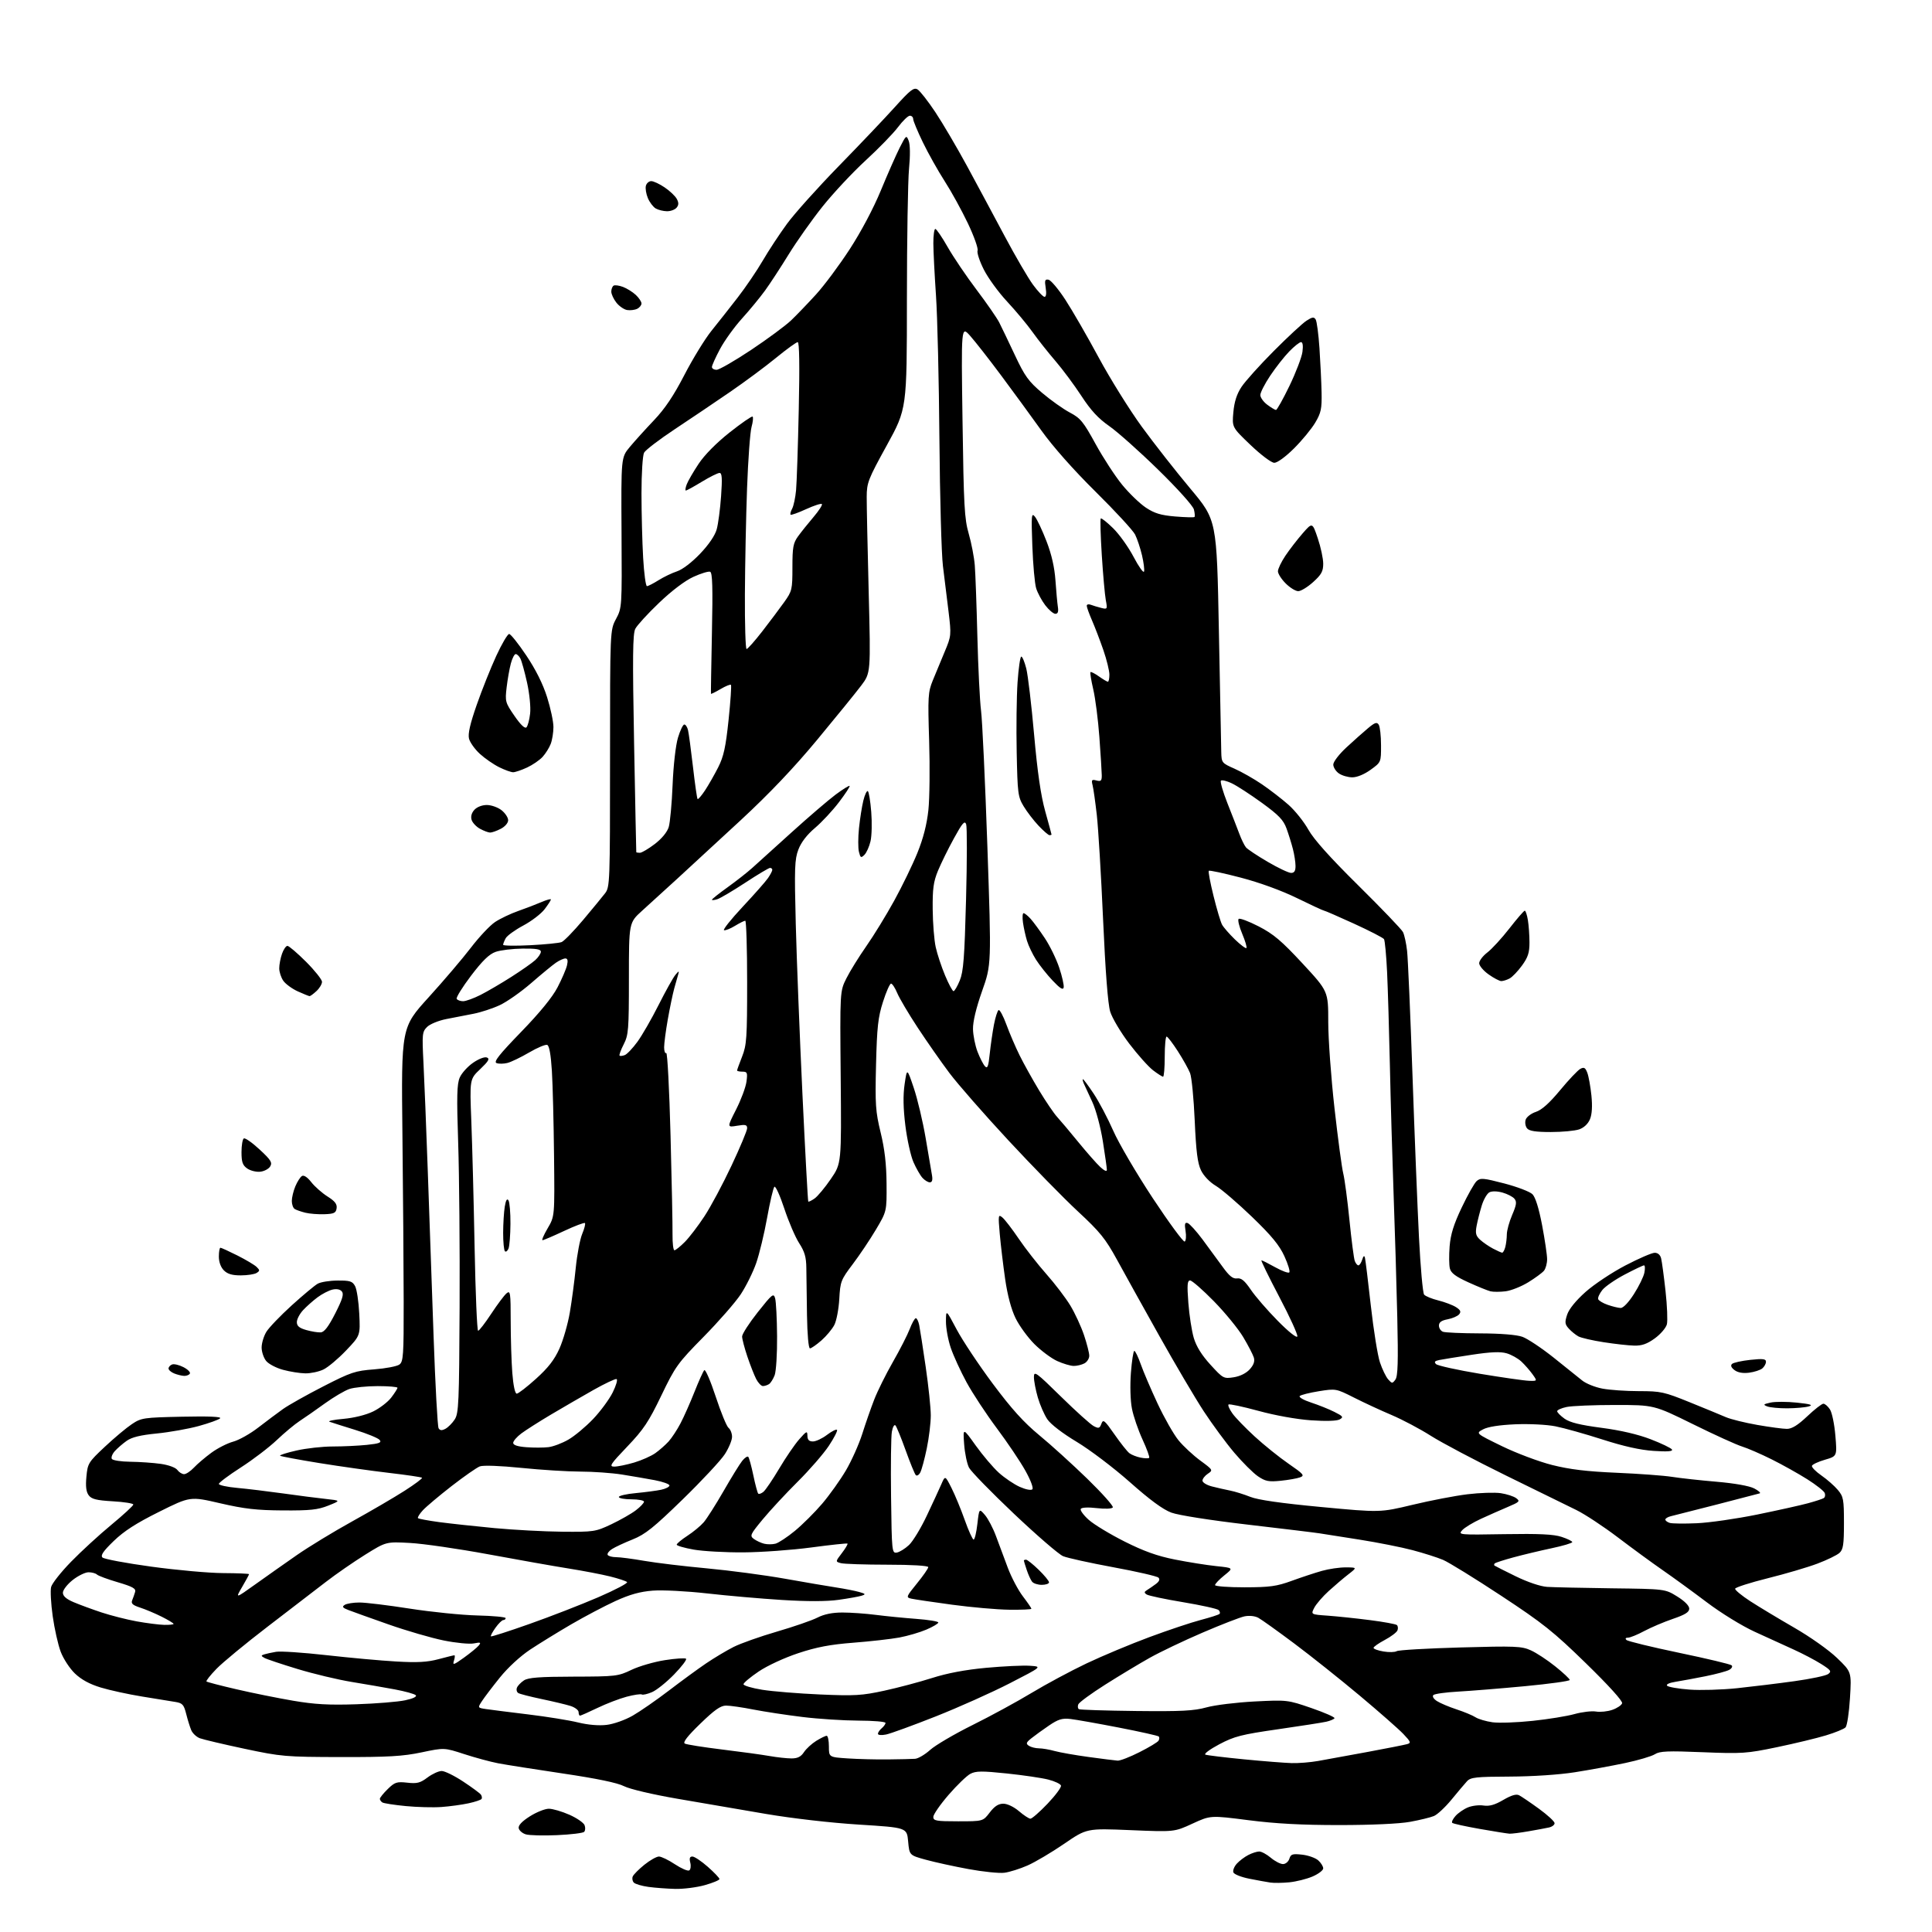 <?xml version="1.0" encoding="UTF-8" standalone="no"?>
<svg 
  version="1.1" 
  xmlns="http://www.w3.org/2000/svg" 
  xmlns:xlink="http://www.w3.org/1999/xlink" 
  xmlns:svg="http://www.w3.org/2000/svg"
  xmlns:rdf="http://www.w3.org/1999/02/22-rdf-syntax-ns#"
  xmlns:cc="http://creativecommons.org/ns#"
  xmlns:dc="http://purl.org/dc/elements/1.1/"
  viewBox="0 0 768 768"
  width="768"
  height="768"
>
<style>svg {background-color: white; }</style>"
<path stroke="none" fill="black" fill-rule="evenodd" d="M268.43,750.87C265.17,750.79 260.36,750.43 257.75,750.07C255.14,749.71 252.54,748.94 251.97,748.37C251.40,747.80 251.20,746.70 251.53,745.92C251.86,745.14 253.95,743.04 256.17,741.25C258.40,739.46 260.99,738.00 261.94,738.00C262.88,738.00 265.75,739.38 268.30,741.08C270.86,742.77 273.41,743.87 273.98,743.51C274.54,743.16 274.73,741.78 274.40,740.44C273.95,738.68 274.19,738.00 275.25,738.00C276.06,738.00 278.81,739.84 281.36,742.08C283.91,744.33 286.00,746.52 286.00,746.95C286.00,747.38 283.38,748.47 280.18,749.37C276.99,750.27 271.70,750.94 268.43,750.87zM512.50,748.25C509.75,748.51 506.38,748.56 505.00,748.35C503.62,748.15 499.87,747.46 496.66,746.83C493.45,746.20 490.58,745.07 490.29,744.31C490.00,743.55 490.60,742.00 491.63,740.86C492.65,739.72 494.71,738.17 496.20,737.40C497.68,736.63 499.65,736.00 500.56,736.00C501.47,736.00 503.55,737.12 505.18,738.50C506.82,739.88 508.99,741.00 510.01,741.00C511.03,741.00 512.17,740.05 512.54,738.88C513.12,737.03 513.78,736.83 517.65,737.26C520.09,737.54 522.96,738.56 524.04,739.54C525.12,740.51 526.00,741.94 526.00,742.71C526.00,743.48 524.09,744.93 521.75,745.94C519.41,746.94 515.25,747.98 512.50,748.25zM399.25,744.45C397.19,744.71 390.77,744.05 385.00,742.99C379.23,741.93 371.57,740.25 368.00,739.27C361.50,737.48 361.50,737.48 361.00,731.99C360.50,726.50 360.50,726.50 341.50,725.31C330.36,724.62 315.05,722.86 304.50,721.07C294.60,719.38 278.74,716.67 269.26,715.03C259.36,713.32 250.35,711.20 248.07,710.04C245.46,708.70 237.23,706.99 223.81,705.00C212.64,703.34 201.03,701.51 198.00,700.93C194.97,700.35 188.92,698.71 184.55,697.29C176.59,694.70 176.59,694.70 167.55,696.60C160.12,698.16 154.38,698.49 135.50,698.46C113.43,698.41 111.88,698.28 97.18,695.16C88.76,693.37 80.77,691.48 79.42,690.97C78.08,690.46 76.55,689.02 76.02,687.77C75.50,686.52 74.59,683.61 74.01,681.29C73.08,677.62 72.53,677.01 69.72,676.55C67.95,676.26 62.00,675.29 56.50,674.40C51.00,673.51 43.58,671.89 40.00,670.80C35.60,669.46 32.29,667.65 29.74,665.20C27.68,663.21 25.14,659.31 24.11,656.54C23.07,653.77 21.65,647.43 20.95,642.46C20.25,637.49 19.97,632.27 20.32,630.86C20.67,629.46 24.23,624.94 28.23,620.84C32.23,616.73 39.44,610.11 44.25,606.14C49.06,602.16 53.00,598.53 53.00,598.08C53.00,597.63 49.33,597.04 44.85,596.79C38.36,596.41 36.41,595.93 35.27,594.41C34.25,593.05 33.98,590.90 34.35,587.00C34.84,581.73 35.15,581.23 41.68,575.11C45.43,571.59 50.27,567.54 52.43,566.11C56.18,563.61 57.05,563.49 72.43,563.16C83.07,562.93 88.16,563.16 87.50,563.81C86.95,564.36 83.12,565.73 79.00,566.87C74.88,568.00 67.38,569.33 62.35,569.83C55.83,570.47 52.37,571.31 50.35,572.76C48.78,573.87 46.67,575.70 45.65,576.83C44.64,577.95 44.10,579.35 44.46,579.94C44.82,580.52 48.13,581.03 51.81,581.07C55.49,581.11 60.93,581.49 63.90,581.91C67.04,582.36 69.80,583.37 70.51,584.34C71.17,585.25 72.38,586.00 73.19,586.00C73.99,586.00 75.74,584.83 77.08,583.41C78.41,581.98 81.53,579.33 84.00,577.51C86.47,575.69 90.39,573.70 92.69,573.08C95.00,572.46 99.50,569.93 102.69,567.45C105.89,564.98 110.30,561.68 112.50,560.11C114.70,558.55 121.90,554.50 128.50,551.12C139.50,545.48 141.19,544.91 148.76,544.34C153.30,543.99 157.80,543.14 158.76,542.43C160.33,541.28 160.50,538.86 160.47,517.33C160.45,504.22 160.23,474.36 159.97,450.97C159.50,408.44 159.50,408.44 170.37,396.47C176.35,389.89 183.92,381.00 187.19,376.72C190.46,372.44 194.79,367.84 196.82,366.50C198.85,365.16 202.98,363.19 206.00,362.13C209.03,361.07 213.19,359.47 215.25,358.58C217.31,357.70 219.00,357.23 219.00,357.55C219.00,357.87 217.87,359.62 216.48,361.44C215.09,363.26 211.27,366.18 207.98,367.93C204.70,369.68 201.56,371.96 201.01,372.99C200.45,374.02 200.00,375.19 200.00,375.58C200.00,375.96 204.84,376.04 210.75,375.74C216.66,375.44 222.29,374.88 223.25,374.49C224.21,374.11 228.03,370.17 231.75,365.76C235.46,361.34 239.40,356.56 240.50,355.13C242.44,352.61 242.50,351.00 242.50,301.52C242.50,250.50 242.50,250.50 244.88,246.04C247.24,241.61 247.25,241.41 247.07,211.71C246.89,181.84 246.89,181.84 250.36,177.67C252.27,175.38 256.58,170.61 259.94,167.08C264.31,162.49 267.77,157.34 272.06,149.04C275.37,142.64 280.19,134.78 282.78,131.55C285.38,128.33 290.10,122.34 293.27,118.24C296.44,114.14 300.90,107.57 303.19,103.64C305.47,99.71 309.81,93.12 312.82,89.00C315.83,84.88 325.12,74.53 333.44,66.00C341.77,57.47 351.82,46.90 355.78,42.50C361.86,35.75 363.26,34.66 364.74,35.55C365.71,36.13 368.88,40.18 371.79,44.55C374.70,48.92 380.38,58.58 384.41,66.00C388.43,73.42 395.19,86.00 399.41,93.94C403.64,101.88 408.69,110.54 410.64,113.19C412.58,115.83 414.64,118.00 415.22,118.00C415.86,118.00 416.04,116.62 415.68,114.44C415.20,111.45 415.38,110.92 416.80,111.19C417.74,111.36 420.75,114.94 423.50,119.16C426.25,123.37 432.22,133.72 436.77,142.16C441.32,150.59 449.03,162.97 453.90,169.65C458.77,176.33 467.47,187.42 473.22,194.28C483.68,206.76 483.68,206.76 484.52,250.63C484.99,274.76 485.42,296.48 485.47,298.89C485.57,303.19 485.68,303.33 490.70,305.55C493.53,306.80 498.46,309.60 501.67,311.79C504.88,313.98 509.62,317.64 512.20,319.92C514.79,322.21 518.33,326.65 520.09,329.79C522.24,333.65 528.67,340.84 539.97,352.00C549.15,361.07 557.13,369.40 557.70,370.50C558.26,371.60 559.00,374.98 559.34,378.00C559.68,381.02 560.64,403.07 561.47,427.00C562.30,450.93 563.47,480.17 564.07,491.99C564.67,503.81 565.58,514.00 566.11,514.63C566.63,515.26 569.18,516.31 571.78,516.95C574.38,517.60 577.54,518.81 578.82,519.63C580.59,520.78 580.87,521.45 580.03,522.46C579.42,523.19 577.37,524.08 575.46,524.44C573.00,524.90 572.00,525.62 572.00,526.94C572.00,527.95 572.71,529.06 573.58,529.39C574.45,529.73 581.09,530.02 588.33,530.04C596.55,530.07 602.88,530.58 605.17,531.40C607.19,532.12 612.74,535.81 617.51,539.60C622.27,543.40 627.40,547.51 628.91,548.74C630.42,549.98 634.04,551.44 636.96,551.99C639.88,552.55 646.44,553.00 651.54,553.00C660.18,553.00 661.53,553.30 671.65,557.40C677.62,559.82 684.10,562.49 686.06,563.34C688.01,564.18 693.64,565.57 698.56,566.43C703.48,567.29 708.76,568.00 710.31,568.00C712.31,568.00 714.64,566.56 718.41,563.00C721.31,560.25 724.20,558.00 724.82,558.00C725.45,558.00 726.62,559.02 727.43,560.26C728.25,561.50 729.22,566.19 729.59,570.69C730.28,578.86 730.28,578.86 725.44,580.27C722.78,581.04 720.46,582.13 720.27,582.68C720.09,583.23 721.78,584.96 724.03,586.52C726.28,588.08 729.22,590.66 730.56,592.26C732.80,594.92 733.00,596.00 733.00,605.42C733.00,614.02 732.71,615.95 731.21,617.31C730.22,618.20 726.29,620.12 722.46,621.56C718.63,623.01 709.74,625.63 702.70,627.38C695.66,629.14 689.83,631.01 689.74,631.54C689.66,632.07 692.37,634.30 695.75,636.50C699.14,638.70 706.99,643.42 713.19,647.00C719.55,650.66 727.00,655.93 730.25,659.07C736.03,664.63 736.03,664.63 735.39,675.07C735.04,680.80 734.25,686.02 733.63,686.66C733.01,687.30 729.53,688.73 725.89,689.83C722.26,690.94 713.49,693.05 706.39,694.53C694.28,697.05 692.50,697.17 676.83,696.53C662.92,695.96 659.78,696.09 657.83,697.34C656.55,698.16 651.23,699.73 646.00,700.84C640.77,701.94 631.77,703.59 626.00,704.50C619.77,705.48 609.26,706.18 600.16,706.22C586.74,706.27 584.61,706.50 583.16,708.07C582.25,709.06 579.48,712.34 577.00,715.37C574.52,718.39 571.38,721.33 570.00,721.90C568.62,722.47 564.35,723.51 560.50,724.21C556.29,724.98 545.14,725.49 532.50,725.49C517.54,725.50 507.14,724.94 496.35,723.56C481.19,721.62 481.19,721.62 474.01,724.93C466.83,728.24 466.83,728.24 449.41,727.51C432.00,726.78 432.00,726.78 423.00,732.95C418.05,736.34 411.52,740.21 408.50,741.54C405.47,742.88 401.31,744.19 399.25,744.45zM221.42,729.50C215.96,729.74 210.38,729.60 209.01,729.18C207.63,728.76 206.36,727.65 206.19,726.73C205.97,725.62 207.50,724.00 210.63,722.02C213.25,720.36 216.64,719.00 218.17,719.00C219.69,719.00 223.36,720.07 226.32,721.38C229.27,722.68 232.00,724.56 232.38,725.54C232.76,726.53 232.68,727.72 232.20,728.20C231.73,728.67 226.87,729.26 221.42,729.50zM600.07,728.92C599.20,728.87 593.86,728.02 588.19,727.02C582.52,726.02 577.61,724.94 577.28,724.61C576.95,724.28 577.54,723.05 578.59,721.87C579.64,720.69 581.85,719.16 583.50,718.48C585.15,717.79 587.95,717.45 589.72,717.73C592.06,718.08 594.22,717.47 597.58,715.50C600.79,713.63 602.73,713.05 603.88,713.65C604.79,714.12 608.33,716.52 611.75,719.00C615.16,721.48 617.96,724.05 617.97,724.73C617.99,725.41 616.99,726.18 615.75,726.45C614.51,726.73 610.83,727.41 607.57,727.97C604.30,728.54 600.93,728.96 600.07,728.92zM380.88,724.00C390.76,724.00 390.76,724.00 393.43,720.50C395.34,718.00 396.89,717.00 398.84,717.00C400.42,717.00 403.03,718.24 405.04,719.96C406.94,721.59 408.99,722.94 409.60,722.96C410.20,722.98 413.28,720.30 416.43,716.99C419.58,713.68 421.98,710.44 421.76,709.79C421.54,709.13 419.27,708.06 416.71,707.41C414.14,706.75 406.72,705.66 400.21,704.98C390.31,703.95 387.94,703.97 385.74,705.12C384.30,705.88 380.39,709.65 377.06,713.50C373.73,717.35 371.01,721.29 371.00,722.25C371.00,723.80 372.14,724.00 380.88,724.00zM175.50,718.31C172.20,718.55 165.79,718.38 161.26,717.94C156.73,717.50 152.57,716.85 152.01,716.51C151.46,716.16 151.00,715.51 151.00,715.06C151.00,714.61 152.41,712.86 154.13,711.18C156.93,708.44 157.72,708.18 161.88,708.64C165.77,709.08 167.05,708.76 169.94,706.58C171.84,705.16 174.37,704.00 175.58,704.00C176.79,704.00 180.64,705.89 184.14,708.21C187.64,710.52 190.81,712.86 191.18,713.41C191.56,713.96 191.67,714.72 191.44,715.10C191.20,715.49 188.87,716.27 186.25,716.84C183.64,717.41 178.80,718.07 175.50,718.31zM513.44,700.86C516.16,700.94 520.88,700.56 523.94,700.02C527.00,699.49 535.80,697.88 543.50,696.45C551.20,695.02 558.33,693.61 559.35,693.32C560.99,692.86 560.82,692.40 557.85,689.28C556.01,687.34 548.20,680.48 540.50,674.03C532.80,667.58 521.09,658.26 514.48,653.31C507.87,648.37 501.44,643.77 500.18,643.09C498.82,642.37 496.58,642.14 494.69,642.53C492.94,642.90 485.43,645.81 478.00,649.01C470.57,652.20 461.12,656.71 457.00,659.03C452.88,661.34 444.93,666.13 439.34,669.67C433.75,673.21 428.93,676.74 428.63,677.52C428.33,678.30 428.44,679.15 428.87,679.42C429.30,679.69 439.52,680.01 451.58,680.15C469.61,680.35 474.58,680.10 479.60,678.71C482.95,677.78 491.57,676.73 498.74,676.36C511.68,675.71 511.86,675.73 521.36,679.00C526.62,680.82 530.73,682.63 530.48,683.03C530.23,683.43 528.79,684.05 527.26,684.40C525.74,684.75 517.08,686.10 508.00,687.41C493.44,689.51 490.70,690.21 484.67,693.39C480.92,695.38 478.44,697.23 479.17,697.50C479.90,697.77 486.80,698.61 494.50,699.36C502.20,700.11 510.72,700.78 513.44,700.86zM353.00,699.40C357.68,699.35 362.51,699.24 363.75,699.15C364.98,699.07 367.68,697.48 369.75,695.62C371.81,693.76 379.39,689.31 386.58,685.74C393.78,682.17 404.34,676.42 410.05,672.97C415.77,669.52 425.60,664.24 431.90,661.24C438.21,658.25 449.47,653.53 456.93,650.77C464.39,648.00 473.58,644.93 477.34,643.95C481.10,642.96 484.45,641.89 484.77,641.56C485.10,641.23 484.95,640.55 484.43,640.03C483.92,639.52 477.57,638.11 470.32,636.90C463.08,635.70 456.56,634.32 455.83,633.84C454.75,633.13 454.78,632.79 456.00,632.05C456.82,631.55 458.40,630.46 459.50,629.64C460.83,628.63 461.17,627.80 460.50,627.13C459.95,626.58 451.89,624.72 442.58,623.01C433.27,621.29 424.27,619.31 422.58,618.60C420.89,617.89 412.11,610.31 403.08,601.76C394.05,593.21 386.01,584.96 385.20,583.42C384.40,581.88 383.52,577.67 383.26,574.06C382.78,567.50 382.78,567.50 387.85,574.60C390.64,578.50 394.79,583.39 397.07,585.45C399.36,587.51 403.09,590.03 405.36,591.05C407.74,592.11 409.87,592.53 410.38,592.02C410.88,591.52 409.69,588.36 407.59,584.60C405.58,580.99 400.48,573.42 396.26,567.77C392.04,562.12 386.63,553.90 384.23,549.50C381.84,545.10 379.01,538.93 377.94,535.78C376.87,532.64 376.01,527.91 376.03,525.28C376.06,520.50 376.06,520.50 380.30,528.50C382.64,532.90 389.10,542.61 394.66,550.07C402.15,560.11 406.95,565.42 413.14,570.53C417.74,574.31 426.33,582.11 432.23,587.84C438.12,593.58 442.69,598.70 442.36,599.22C442.02,599.77 439.35,599.89 436.00,599.50C432.56,599.10 429.98,599.22 429.62,599.81C429.29,600.34 430.70,602.29 432.77,604.14C434.83,605.99 441.24,609.87 447.01,612.77C454.73,616.65 460.01,618.54 467.00,619.93C472.23,620.97 479.62,622.15 483.44,622.55C490.38,623.27 490.38,623.27 486.69,626.23C484.66,627.86 483.00,629.60 483.00,630.10C483.00,630.59 488.29,630.99 494.75,630.98C504.82,630.96 507.50,630.59 513.50,628.40C517.35,627.00 522.75,625.21 525.50,624.44C528.25,623.66 532.52,623.04 535.00,623.06C539.50,623.09 539.50,623.09 536.02,625.80C534.10,627.28 530.58,630.28 528.19,632.45C525.80,634.62 523.22,637.61 522.45,639.09C521.06,641.78 521.06,641.78 527.78,642.25C531.48,642.52 539.00,643.30 544.50,644.01C550.00,644.71 554.85,645.60 555.28,645.98C555.71,646.36 555.82,647.31 555.52,648.09C555.22,648.88 552.95,650.59 550.49,651.90C548.02,653.21 546.00,654.63 546.00,655.05C546.00,655.48 547.78,656.13 549.96,656.49C552.14,656.86 554.51,656.80 555.21,656.36C555.92,655.92 567.30,655.26 580.50,654.89C602.31,654.28 604.86,654.38 608.50,656.02C610.70,657.00 615.09,659.88 618.25,662.42C621.41,664.95 624.00,667.38 624.00,667.81C624.00,668.25 616.01,669.35 606.25,670.28C596.49,671.20 584.49,672.17 579.59,672.44C574.69,672.71 570.27,673.33 569.79,673.81C569.27,674.33 569.86,675.33 571.20,676.20C572.46,677.02 575.98,678.51 579.00,679.50C582.02,680.49 585.43,681.91 586.56,682.65C587.70,683.38 590.73,684.27 593.29,684.63C595.85,684.98 603.02,684.73 609.22,684.07C615.43,683.42 622.94,682.20 625.92,681.36C628.91,680.53 632.73,680.08 634.42,680.36C636.12,680.65 639.04,680.35 640.92,679.69C642.81,679.04 644.56,677.86 644.82,677.08C645.10,676.21 639.49,670.01 630.48,661.23C617.51,648.58 613.35,645.27 596.72,634.32C586.30,627.45 575.91,621.04 573.63,620.07C571.36,619.11 565.90,617.37 561.50,616.21C557.10,615.04 547.65,613.17 540.50,612.04C533.35,610.92 526.15,609.78 524.50,609.52C522.85,609.25 510.02,607.70 495.99,606.06C481.09,604.32 468.47,602.34 465.63,601.29C462.32,600.07 457.07,596.22 449.14,589.17C442.69,583.46 433.27,576.32 428.03,573.17C422.36,569.77 417.67,566.17 416.33,564.18C415.10,562.35 413.40,558.45 412.55,555.52C411.70,552.59 411.00,548.94 411.00,547.40C411.00,544.83 411.84,545.44 421.75,555.17C427.66,560.97 433.52,566.25 434.77,566.90C436.74,567.93 437.13,567.81 437.82,565.97C438.52,564.07 439.06,564.51 443.01,570.17C445.43,573.65 448.11,577.03 448.96,577.67C449.81,578.32 451.81,579.11 453.41,579.43C455.01,579.75 456.54,579.79 456.81,579.52C457.09,579.25 455.89,575.96 454.16,572.21C452.44,568.46 450.54,562.94 449.96,559.94C449.34,556.79 449.17,550.82 449.55,545.75C449.92,540.94 450.53,537.00 450.91,537.00C451.29,537.00 452.43,539.36 453.45,542.25C454.46,545.14 457.47,552.18 460.14,557.90C462.81,563.61 466.57,570.21 468.49,572.56C470.41,574.90 474.31,578.52 477.14,580.60C482.19,584.31 482.26,584.42 480.15,585.82C478.97,586.60 478.00,587.85 478.00,588.58C478.00,589.32 479.69,590.35 481.75,590.88C483.81,591.41 487.07,592.15 489.00,592.53C490.93,592.91 494.52,594.03 497.00,595.02C500.04,596.24 509.15,597.55 525.07,599.05C548.65,601.27 548.65,601.27 561.57,598.17C568.68,596.46 578.49,594.58 583.37,593.99C588.25,593.40 594.19,593.21 596.58,593.56C598.96,593.92 601.72,594.81 602.70,595.54C604.34,596.75 604.04,597.06 599.50,598.98C596.75,600.14 591.90,602.29 588.73,603.74C585.56,605.20 582.19,607.24 581.25,608.28C579.58,610.13 579.95,610.16 598.02,609.85C611.80,609.62 617.58,609.89 620.75,610.93C623.09,611.69 625.00,612.63 625.00,613.01C625.00,613.40 621.29,614.50 616.75,615.46C612.21,616.42 605.40,618.05 601.61,619.08C597.82,620.11 594.48,621.19 594.19,621.48C593.90,621.76 593.85,622.15 594.08,622.34C594.31,622.52 598.10,624.44 602.50,626.59C607.29,628.93 612.31,630.62 615.00,630.81C617.48,630.97 629.04,631.23 640.69,631.38C661.88,631.64 661.88,631.64 666.69,634.61C669.65,636.44 671.50,638.30 671.50,639.45C671.50,640.85 669.88,641.86 665.00,643.53C661.42,644.75 656.30,646.93 653.60,648.37C650.91,649.82 648.00,651.00 647.15,651.00C646.18,651.00 645.96,651.35 646.55,651.92C647.07,652.43 656.50,654.72 667.50,657.02C678.50,659.31 687.89,661.55 688.36,662.00C688.83,662.45 688.37,663.27 687.34,663.82C686.31,664.37 682.09,665.50 677.98,666.33C673.87,667.15 668.54,668.14 666.15,668.52C663.53,668.93 662.17,669.57 662.72,670.12C663.22,670.62 667.20,671.31 671.57,671.64C675.93,671.97 684.45,671.72 690.50,671.09C696.55,670.45 706.80,669.20 713.28,668.30C719.77,667.40 725.81,666.13 726.72,665.46C728.17,664.40 727.83,663.92 723.94,661.46C721.50,659.92 716.58,657.34 713.01,655.72C709.43,654.10 702.45,650.92 697.50,648.64C692.42,646.31 684.14,641.21 678.49,636.94C672.98,632.78 665.11,627.05 660.99,624.20C656.87,621.35 648.83,615.47 643.13,611.14C637.43,606.81 630.00,601.92 626.63,600.26C623.26,598.61 610.60,592.40 598.50,586.47C586.40,580.53 573.02,573.46 568.77,570.75C564.51,568.04 557.54,564.35 553.27,562.53C548.99,560.72 542.25,557.60 538.28,555.59C531.11,551.97 531.02,551.96 524.28,553.03C520.55,553.63 517.12,554.49 516.66,554.95C516.20,555.40 518.22,556.57 521.16,557.53C524.10,558.49 528.27,560.16 530.43,561.25C533.90,562.99 534.14,563.34 532.54,564.24C531.42,564.87 527.05,565.00 521.11,564.59C515.43,564.19 506.88,562.66 500.21,560.83C494.00,559.14 488.66,558.00 488.35,558.32C488.04,558.63 488.74,560.23 489.91,561.87C491.07,563.51 495.06,567.63 498.76,571.03C502.47,574.43 508.52,579.30 512.22,581.85C518.24,586.00 518.71,586.56 516.79,587.27C515.61,587.71 512.13,588.32 509.07,588.63C504.31,589.11 503.00,588.85 500.03,586.83C498.13,585.53 493.91,581.32 490.65,577.48C487.40,573.64 481.94,566.23 478.51,561.00C475.09,555.77 467.13,542.27 460.82,531.00C454.51,519.73 446.95,506.12 444.03,500.77C439.44,492.39 437.28,489.71 428.48,481.55C422.85,476.33 410.41,463.61 400.82,453.28C391.23,442.95 380.68,430.90 377.38,426.50C374.08,422.10 368.42,414.00 364.80,408.50C361.18,403.00 357.52,396.81 356.66,394.75C355.80,392.69 354.70,391.00 354.21,391.00C353.71,391.00 352.27,394.26 351.00,398.25C349.04,404.37 348.61,408.25 348.24,423.20C347.85,439.08 348.04,441.84 350.07,450.20C351.67,456.78 352.36,462.72 352.42,470.52C352.50,481.53 352.50,481.53 348.19,488.79C345.82,492.79 341.66,498.98 338.95,502.56C334.28,508.74 334.01,509.43 333.63,516.37C333.40,520.39 332.52,525.03 331.66,526.69C330.80,528.35 328.49,531.12 326.52,532.85C324.54,534.58 322.50,536.00 321.97,536.00C321.40,536.00 320.91,530.45 320.79,522.75C320.68,515.46 320.56,507.02 320.53,504.00C320.49,499.73 319.85,497.53 317.68,494.18C316.15,491.81 313.48,485.61 311.77,480.41C310.05,475.21 308.28,471.32 307.83,471.77C307.38,472.22 306.08,477.74 304.95,484.04C303.82,490.35 301.86,498.47 300.60,502.10C299.34,505.73 296.56,511.33 294.44,514.53C292.31,517.74 285.66,525.34 279.67,531.43C269.39,541.86 268.43,543.20 262.87,554.78C257.86,565.20 255.82,568.26 249.35,575.03C242.61,582.08 242.02,583.00 244.19,583.00C245.53,583.00 249.08,582.27 252.07,581.39C255.06,580.50 258.85,578.82 260.50,577.65C262.15,576.48 264.52,574.39 265.78,573.01C267.03,571.63 269.16,568.39 270.51,565.81C271.87,563.23 274.36,557.60 276.06,553.31C277.76,549.01 279.52,545.12 279.96,544.66C280.41,544.20 282.45,548.93 284.50,555.16C286.55,561.40 288.85,567.00 289.61,567.61C290.38,568.22 291.00,569.82 291.00,571.16C291.00,572.51 289.71,575.61 288.14,578.05C286.56,580.50 279.03,588.58 271.39,596.02C259.82,607.27 256.50,609.94 251.50,611.94C248.20,613.26 244.49,614.99 243.26,615.78C242.03,616.57 241.26,617.62 241.57,618.11C241.87,618.60 243.38,619.00 244.93,619.00C246.47,619.00 251.52,619.66 256.15,620.47C260.77,621.27 271.97,622.62 281.03,623.45C290.09,624.29 304.02,626.14 312.00,627.56C319.98,628.98 329.20,630.56 332.50,631.06C335.80,631.57 339.85,632.36 341.50,632.83C344.12,633.57 344.25,633.76 342.50,634.32C341.40,634.67 337.28,635.41 333.34,635.96C328.62,636.62 320.96,636.64 310.84,636.01C302.40,635.48 288.98,634.31 281.00,633.40C272.98,632.50 263.37,632.00 259.50,632.30C254.39,632.70 250.37,633.82 244.60,636.46C240.26,638.45 232.39,642.60 227.10,645.68C221.82,648.76 214.49,653.27 210.81,655.70C206.84,658.33 201.93,662.85 198.73,666.82C195.77,670.49 192.56,674.71 191.60,676.19C189.85,678.88 189.85,678.88 193.17,679.38C195.00,679.65 202.57,680.61 210.00,681.51C217.43,682.41 226.35,683.85 229.82,684.71C233.75,685.67 238.03,686.04 241.13,685.67C243.94,685.34 248.46,683.74 251.49,682.01C254.44,680.32 260.92,675.83 265.88,672.04C270.85,668.24 277.51,663.37 280.70,661.21C283.89,659.05 288.80,656.11 291.61,654.69C294.42,653.27 302.17,650.53 308.83,648.59C315.49,646.65 322.74,644.15 324.93,643.03C327.62,641.66 330.86,641.00 334.89,641.00C338.17,641.00 344.15,641.42 348.18,641.94C352.20,642.46 359.44,643.17 364.25,643.53C369.06,643.89 373.00,644.53 373.00,644.97C373.00,645.40 370.86,646.67 368.25,647.79C365.64,648.91 360.80,650.32 357.50,650.94C354.20,651.55 345.99,652.48 339.25,653.00C329.98,653.72 324.63,654.74 317.30,657.17C311.79,659.00 305.02,662.13 301.60,664.44C298.30,666.67 295.57,668.95 295.55,669.50C295.52,670.05 298.88,671.04 303.00,671.71C307.12,672.37 317.48,673.21 326.00,673.58C339.76,674.18 342.62,674.01 351.50,672.08C357.00,670.89 365.57,668.61 370.55,667.02C376.58,665.10 383.76,663.75 392.05,662.98C398.90,662.35 406.70,661.98 409.40,662.17C414.30,662.50 414.30,662.50 401.40,669.13C394.30,672.78 381.07,678.70 372.00,682.29C362.93,685.88 354.04,689.12 352.25,689.49C350.38,689.87 349.00,689.75 349.00,689.20C349.00,688.68 349.68,687.68 350.50,687.00C351.32,686.32 352.00,685.36 352.00,684.88C352.00,684.39 347.16,683.99 341.25,683.97C335.34,683.95 325.32,683.31 319.00,682.53C312.68,681.76 303.90,680.43 299.50,679.57C295.10,678.70 290.21,678.00 288.64,678.00C286.45,678.00 284.06,679.68 278.37,685.20C273.29,690.12 271.35,692.61 272.22,693.10C272.93,693.49 279.57,694.54 287.00,695.45C294.43,696.35 302.94,697.52 305.92,698.05C308.90,698.57 312.82,699.00 314.64,699.00C317.06,699.00 318.39,698.33 319.58,696.52C320.48,695.15 322.68,693.13 324.47,692.02C326.27,690.91 328.13,690.00 328.62,690.00C329.10,690.00 329.50,691.91 329.50,694.25C329.50,698.50 329.50,698.50 337.00,699.00C341.12,699.27 348.32,699.46 353.00,699.40zM444.27,699.88C445.25,699.95 449.16,698.44 452.95,696.52C456.75,694.61 460.15,692.56 460.53,691.96C460.90,691.36 460.94,690.60 460.62,690.28C460.30,689.96 453.16,688.37 444.77,686.74C436.37,685.11 427.70,683.57 425.50,683.32C422.24,682.95 420.67,683.43 417.00,685.92C414.52,687.60 411.38,689.88 410.00,690.98C407.88,692.68 407.73,693.14 409.00,693.98C409.82,694.52 411.62,694.98 413.00,694.99C414.38,695.00 417.19,695.48 419.26,696.06C421.33,696.63 427.40,697.70 432.76,698.43C438.12,699.16 443.30,699.82 444.27,699.88zM230.56,682.00C230.25,682.00 230.00,681.36 230.00,680.58C230.00,679.80 228.54,678.70 226.75,678.13C224.96,677.57 219.81,676.34 215.30,675.40C210.79,674.45 206.61,673.38 206.02,673.01C205.42,672.64 205.18,671.69 205.49,670.90C205.79,670.11 207.04,668.80 208.27,667.99C210.00,666.86 214.39,666.52 228.00,666.49C244.82,666.45 245.71,666.34 251.00,663.80C254.03,662.35 260.00,660.61 264.28,659.94C268.55,659.27 272.35,659.02 272.72,659.38C273.08,659.75 270.93,662.56 267.94,665.64C264.95,668.71 261.02,671.86 259.21,672.64C257.39,673.42 255.56,673.84 255.13,673.58C254.69,673.31 251.98,673.71 249.11,674.47C246.23,675.23 241.00,677.24 237.50,678.93C233.99,680.62 230.87,682.00 230.56,682.00zM141.71,677.47C149.52,677.21 158.23,676.50 161.05,675.89C164.21,675.22 165.83,674.43 165.27,673.87C164.76,673.36 161.00,672.32 156.92,671.56C152.84,670.80 145.09,669.46 139.71,668.58C134.32,667.70 124.70,665.40 118.33,663.47C111.96,661.54 106.02,659.55 105.12,659.05C103.72,658.26 103.71,658.07 105.00,657.65C105.83,657.39 107.95,656.92 109.73,656.62C111.50,656.31 120.50,656.91 129.73,657.95C138.95,658.99 151.45,660.13 157.50,660.47C165.90,660.96 169.87,660.74 174.30,659.55C177.49,658.70 180.33,658.00 180.62,658.00C180.90,658.00 180.83,658.96 180.45,660.14C179.85,662.04 180.31,661.90 184.43,658.94C186.99,657.10 189.63,654.94 190.30,654.13C191.32,652.88 191.04,652.75 188.37,653.28C186.64,653.62 181.24,653.10 176.37,652.11C171.49,651.12 161.65,648.26 154.50,645.75C147.35,643.24 140.17,640.67 138.53,640.03C136.17,639.12 135.87,638.70 137.03,637.96C137.84,637.45 140.47,637.02 142.87,637.02C145.27,637.01 154.27,638.10 162.87,639.45C171.47,640.79 183.56,642.02 189.75,642.17C195.94,642.32 201.00,642.79 201.00,643.22C201.00,643.65 200.58,644.00 200.07,644.00C199.56,644.00 198.16,645.38 196.96,647.06C195.76,648.74 194.94,650.28 195.14,650.48C195.34,650.68 202.26,648.46 210.50,645.54C218.75,642.63 231.02,637.86 237.77,634.95C244.52,632.03 249.70,629.31 249.27,628.90C248.85,628.49 245.80,627.48 242.50,626.66C239.20,625.84 231.78,624.42 226.00,623.50C220.22,622.58 205.82,620.03 194.00,617.84C182.18,615.66 168.22,613.63 163.00,613.35C153.50,612.83 153.50,612.83 145.18,618.01C140.60,620.86 133.55,625.74 129.52,628.85C125.48,631.96 115.05,639.97 106.34,646.65C97.63,653.33 88.50,660.86 86.06,663.38C83.62,665.90 81.83,668.16 82.08,668.41C82.33,668.66 87.70,670.06 94.02,671.52C100.33,672.99 110.45,675.03 116.50,676.06C125.05,677.52 130.66,677.84 141.71,677.47zM65.25,645.91C67.31,645.96 69.00,645.78 69.00,645.52C69.00,645.25 66.86,643.96 64.25,642.65C61.64,641.34 57.78,639.72 55.68,639.04C52.74,638.08 52.02,637.42 52.54,636.15C52.92,635.24 53.44,633.74 53.71,632.82C54.10,631.48 52.73,630.71 46.85,628.98C42.81,627.79 39.07,626.41 38.55,625.91C38.03,625.41 36.52,625.00 35.19,625.00C33.87,625.00 31.04,626.39 28.89,628.08C26.75,629.78 25.00,632.05 25.00,633.12C25.00,634.46 26.32,635.63 29.25,636.88C31.59,637.88 36.58,639.71 40.33,640.96C44.09,642.20 50.39,643.80 54.33,644.52C58.28,645.23 63.19,645.86 65.25,645.91zM401.25,639.89C396.44,639.84 386.20,638.94 378.50,637.90C370.80,636.86 363.49,635.77 362.25,635.49C360.10,634.99 360.19,634.74 364.50,629.44C366.98,626.41 369.00,623.49 369.00,622.96C369.00,622.39 362.47,621.99 352.75,621.99C343.81,621.98 335.50,621.71 334.28,621.38C332.06,620.78 332.06,620.78 334.67,617.36C336.11,615.48 337.10,613.79 336.89,613.60C336.68,613.42 330.20,614.11 322.50,615.14C314.80,616.17 302.65,617.05 295.50,617.09C288.35,617.14 279.46,616.64 275.75,615.99C272.04,615.33 269.00,614.45 269.00,614.03C269.00,613.61 270.91,612.02 273.25,610.50C275.59,608.98 278.51,606.56 279.75,605.12C280.99,603.68 284.55,598.08 287.65,592.69C290.75,587.29 294.08,581.89 295.06,580.69C296.03,579.48 297.10,578.77 297.44,579.11C297.77,579.44 298.68,582.75 299.46,586.46C300.23,590.16 301.11,593.44 301.41,593.74C301.71,594.04 302.64,593.71 303.49,593.01C304.33,592.31 307.15,588.15 309.76,583.76C312.37,579.36 315.94,574.14 317.71,572.14C320.64,568.81 320.92,568.69 320.96,570.75C320.99,572.37 321.60,573.00 323.16,573.00C324.34,573.00 326.85,571.83 328.72,570.40C330.60,568.97 332.40,568.06 332.72,568.38C333.04,568.71 331.58,571.56 329.48,574.73C327.38,577.89 321.81,584.31 317.10,588.99C312.39,593.67 306.14,600.41 303.20,603.96C298.21,610.00 297.98,610.51 299.68,611.76C300.68,612.49 302.51,613.34 303.75,613.65C304.99,613.96 307.01,613.96 308.25,613.64C309.49,613.32 312.98,611.02 316.00,608.53C319.02,606.03 323.90,601.18 326.82,597.75C329.75,594.31 334.00,588.35 336.27,584.50C338.53,580.65 341.45,574.12 342.76,570.00C344.06,565.88 346.20,559.73 347.52,556.34C348.83,552.96 352.17,546.23 354.94,541.40C357.71,536.57 360.72,530.68 361.63,528.31C362.53,525.94 363.62,524.00 364.06,524.00C364.49,524.00 365.09,525.24 365.40,526.75C365.71,528.26 366.87,535.73 367.98,543.35C369.09,550.97 370.00,559.65 370.00,562.64C370.00,565.64 369.29,571.54 368.41,575.77C367.54,580.00 366.37,584.31 365.82,585.34C365.27,586.37 364.46,586.83 364.03,586.36C363.59,585.89 361.78,581.45 360.00,576.50C358.22,571.55 356.40,567.10 355.95,566.62C355.50,566.14 354.86,567.26 354.53,569.12C354.19,570.98 354.05,582.62 354.21,595.00C354.49,616.87 354.56,617.49 356.50,617.17C357.60,616.98 359.78,615.63 361.34,614.17C362.90,612.70 366.09,607.45 368.42,602.50C370.76,597.55 373.36,591.93 374.20,590.00C375.71,586.50 375.71,586.50 378.24,591.50C379.63,594.25 382.00,599.99 383.51,604.25C385.02,608.51 386.61,612.00 387.03,612.00C387.46,612.00 388.13,609.21 388.52,605.79C389.24,599.58 389.24,599.58 391.53,602.24C392.79,603.71 394.78,607.51 395.95,610.70C397.13,613.89 399.25,619.57 400.66,623.33C402.08,627.08 404.76,632.15 406.62,634.58C408.48,637.02 410.00,639.24 410.00,639.51C410.00,639.78 406.06,639.95 401.25,639.89zM101.51,629.79C105.90,626.65 113.33,621.42 118.00,618.17C122.67,614.92 132.57,608.89 140.00,604.78C147.43,600.67 156.81,595.19 160.86,592.59C164.90,590.00 168.01,587.68 167.76,587.43C167.51,587.18 161.63,586.31 154.68,585.50C147.73,584.69 135.24,582.93 126.93,581.59C118.62,580.24 111.60,578.93 111.34,578.67C111.07,578.41 114.02,577.47 117.88,576.60C121.74,575.72 128.23,575.00 132.30,575.00C136.37,575.00 142.47,574.71 145.86,574.36C150.81,573.84 151.79,573.46 150.91,572.39C150.30,571.66 145.91,569.86 141.15,568.39C136.39,566.92 131.82,565.47 131.00,565.17C130.18,564.87 132.66,564.35 136.52,564.02C140.69,563.65 145.46,562.47 148.29,561.10C150.91,559.83 154.17,557.34 155.53,555.55C156.89,553.77 158.00,552.02 158.00,551.66C158.00,551.30 154.47,551.00 150.15,551.00C145.83,551.00 140.77,551.52 138.90,552.14C137.03,552.77 132.64,555.36 129.13,557.89C125.63,560.43 121.13,563.56 119.13,564.86C117.14,566.16 113.03,569.59 110.00,572.47C106.97,575.35 100.56,580.24 95.75,583.33C90.94,586.43 87.00,589.37 87.00,589.88C87.00,590.38 90.26,591.10 94.25,591.46C98.24,591.82 106.45,592.82 112.50,593.66C118.55,594.51 126.20,595.50 129.50,595.85C135.50,596.50 135.50,596.50 130.50,598.50C126.35,600.16 123.29,600.49 112.50,600.42C102.04,600.36 97.16,599.80 87.55,597.58C75.61,594.81 75.61,594.81 63.19,601.00C54.14,605.50 49.26,608.65 45.19,612.59C41.04,616.60 39.89,618.29 40.73,619.13C41.35,619.75 50.10,621.39 60.18,622.77C70.25,624.15 83.11,625.31 88.75,625.33C94.39,625.36 99.00,625.55 99.00,625.76C99.00,625.97 97.77,628.25 96.26,630.82C93.52,635.50 93.52,635.50 101.51,629.79zM414.12,630.00C412.54,630.00 410.81,629.44 410.27,628.75C409.73,628.06 408.77,625.97 408.15,624.10C407.52,622.23 407.00,620.54 407.00,620.35C407.00,620.16 407.40,620.00 407.88,620.00C408.36,620.00 410.61,621.80 412.88,624.00C415.15,626.20 417.00,628.45 417.00,629.00C417.00,629.55 415.71,630.00 414.12,630.00zM223.50,608.88C236.06,608.99 236.72,608.89 243.00,605.93C246.57,604.23 250.96,601.74 252.75,600.37C254.54,599.01 256.00,597.47 256.00,596.95C256.00,596.43 253.75,596.00 251.00,596.00C248.25,596.00 246.00,595.59 246.00,595.08C246.00,594.57 249.04,593.87 252.75,593.53C256.46,593.18 260.99,592.58 262.81,592.20C264.63,591.81 266.12,591.05 266.12,590.50C266.12,589.95 263.50,589.01 260.31,588.40C257.11,587.80 251.23,586.79 247.23,586.15C243.23,585.52 235.81,584.99 230.73,584.98C225.65,584.97 215.08,584.31 207.24,583.51C198.78,582.65 192.07,582.41 190.74,582.91C189.51,583.38 184.45,586.91 179.50,590.75C174.55,594.60 169.41,598.93 168.08,600.37C166.75,601.81 165.89,603.22 166.16,603.49C166.44,603.77 170.23,604.47 174.58,605.06C178.94,605.64 188.80,606.71 196.50,607.44C204.20,608.16 216.35,608.81 223.50,608.88zM674.50,605.51C679.45,605.30 690.25,603.74 698.50,602.06C706.75,600.37 715.87,598.35 718.76,597.55C721.65,596.76 724.44,595.85 724.96,595.52C725.49,595.20 725.66,594.29 725.36,593.50C725.06,592.71 721.93,590.24 718.42,588.03C714.91,585.81 708.54,582.25 704.27,580.12C700.00,577.99 694.70,575.69 692.50,575.01C690.30,574.34 681.52,570.35 673.00,566.14C657.50,558.50 657.50,558.50 642.00,558.50C633.48,558.50 624.81,558.86 622.75,559.30C620.69,559.73 619.00,560.49 619.00,560.98C619.00,561.46 620.32,562.80 621.93,563.95C624.05,565.46 628.11,566.46 636.62,567.58C644.20,568.57 651.15,570.19 656.17,572.13C660.46,573.78 664.26,575.61 664.63,576.20C665.08,576.95 662.87,577.12 657.39,576.76C652.04,576.41 645.48,574.95 637.00,572.22C630.12,570.01 621.71,567.65 618.31,566.98C614.82,566.29 607.83,565.95 602.31,566.18C595.99,566.46 591.45,567.17 589.55,568.19C586.59,569.77 586.59,569.77 597.05,574.87C602.80,577.67 611.77,581.04 617.00,582.36C623.99,584.12 630.76,584.94 642.66,585.45C651.54,585.83 661.44,586.56 664.66,587.07C667.87,587.58 675.82,588.46 682.32,589.01C689.54,589.63 695.38,590.67 697.32,591.67C699.07,592.58 700.05,593.47 699.50,593.64C698.95,593.81 691.30,595.80 682.50,598.06C673.70,600.32 665.49,602.41 664.25,602.70C663.01,602.99 662.00,603.60 662.00,604.04C662.00,604.49 662.79,605.09 663.75,605.38C664.71,605.67 669.55,605.73 674.50,605.51zM218.00,575.27C219.93,575.04 223.52,573.68 225.99,572.24C228.46,570.81 232.85,567.14 235.76,564.09C238.67,561.04 242.17,556.29 243.55,553.53C244.92,550.77 245.62,548.37 245.09,548.20C244.57,548.02 240.40,550.00 235.82,552.58C231.24,555.17 223.68,559.56 219.00,562.33C214.32,565.11 209.04,568.48 207.25,569.81C205.46,571.15 204.00,572.84 204.00,573.57C204.00,574.45 205.75,575.03 209.25,575.29C212.14,575.51 216.07,575.50 218.00,575.27zM177.06,567.97C178.13,567.40 179.79,565.73 180.75,564.26C182.34,561.84 182.52,557.69 182.70,519.54C182.81,496.42 182.56,467.15 182.14,454.50C181.51,435.78 181.63,430.91 182.76,428.33C183.52,426.59 185.90,423.95 188.05,422.47C190.28,420.92 192.62,420.02 193.53,420.37C194.78,420.85 194.22,421.82 190.91,424.98C186.70,428.97 186.70,428.97 187.36,445.74C187.72,454.96 188.31,477.46 188.66,495.75C189.01,514.04 189.64,529.00 190.06,529.00C190.48,529.00 192.83,525.95 195.28,522.23C197.73,518.51 200.47,514.85 201.37,514.11C202.86,512.87 203.00,513.80 203.01,525.13C203.01,531.93 203.30,541.21 203.65,545.75C204.04,550.77 204.73,554.00 205.41,554.00C206.03,554.00 209.48,551.33 213.09,548.07C217.91,543.72 220.38,540.54 222.38,536.10C223.87,532.77 225.73,526.32 226.51,521.77C227.29,517.22 228.36,509.18 228.88,503.91C229.41,498.64 230.56,492.61 231.43,490.51C232.31,488.41 232.80,486.46 232.52,486.19C232.24,485.91 228.50,487.33 224.21,489.34C219.92,491.35 216.07,493.00 215.66,493.00C215.25,493.00 216.17,490.86 217.71,488.25C220.50,483.50 220.50,483.50 220.24,459.50C220.10,446.30 219.72,431.08 219.38,425.68C218.98,419.25 218.34,415.69 217.53,415.37C216.85,415.11 213.61,416.46 210.34,418.38C207.07,420.29 203.19,422.17 201.70,422.54C200.22,422.91 198.27,422.94 197.38,422.59C196.13,422.11 198.37,419.27 207.13,410.23C214.56,402.57 219.58,396.42 221.62,392.50C223.34,389.20 225.04,385.26 225.39,383.75C225.84,381.83 225.65,381.00 224.74,381.00C224.03,381.00 222.33,381.77 220.97,382.71C219.61,383.65 215.19,387.29 211.15,390.80C207.10,394.31 201.48,398.26 198.65,399.57C195.82,400.89 191.14,402.42 188.25,402.98C185.36,403.54 180.48,404.49 177.41,405.09C174.31,405.70 170.90,407.10 169.76,408.24C167.84,410.16 167.75,411.07 168.33,422.39C168.67,429.05 169.44,448.23 170.03,465.00C170.63,481.77 171.67,511.48 172.35,531.01C173.03,550.54 173.93,567.08 174.35,567.76C174.91,568.67 175.65,568.72 177.06,567.97zM710.50,559.83C707.20,559.85 703.60,559.50 702.50,559.07C700.76,558.39 700.93,558.19 703.82,557.55C705.64,557.14 710.37,557.15 714.32,557.57C719.78,558.15 720.90,558.51 719.00,559.07C717.62,559.47 713.80,559.81 710.50,559.83zM303.28,550.98C302.60,550.99 301.40,549.74 300.60,548.20C299.81,546.66 298.22,542.63 297.08,539.23C295.94,535.84 295.00,532.25 295.00,531.27C295.00,530.28 297.81,525.93 301.23,521.61C306.98,514.36 307.52,513.93 308.13,516.12C308.50,517.43 308.85,524.21 308.90,531.18C308.96,538.16 308.52,545.13 307.94,546.66C307.35,548.20 306.34,549.80 305.69,550.21C305.03,550.63 303.95,550.98 303.28,550.98zM554.70,548.40C555.67,547.06 555.85,541.33 555.44,523.58C555.15,510.89 554.49,488.80 553.97,474.50C553.46,460.20 552.79,437.25 552.50,423.50C552.20,409.75 551.70,393.06 551.39,386.41C551.07,379.76 550.52,373.87 550.16,373.32C549.80,372.77 544.42,370.00 538.21,367.16C532.00,364.32 526.65,362.00 526.34,362.00C526.02,362.00 521.20,359.77 515.63,357.04C509.44,354.01 500.74,350.84 493.25,348.88C486.51,347.11 480.78,345.89 480.51,346.15C480.25,346.42 481.09,350.91 482.39,356.14C483.68,361.37 485.21,366.51 485.79,367.57C486.37,368.63 488.67,371.27 490.90,373.44C493.14,375.60 495.19,377.14 495.47,376.86C495.75,376.58 495.00,374.04 493.80,371.20C492.60,368.36 491.96,365.71 492.37,365.29C492.79,364.88 496.37,366.21 500.33,368.25C506.22,371.28 509.41,373.98 517.77,382.99C528.00,394.03 528.00,394.03 528.00,406.29C528.00,413.03 529.12,428.44 530.48,440.52C531.84,452.61 533.41,464.30 533.97,466.50C534.52,468.70 535.63,477.03 536.43,485.02C537.23,493.00 538.18,500.31 538.55,501.27C538.91,502.22 539.56,503.00 539.99,503.00C540.42,503.00 541.09,501.99 541.49,500.75C541.99,499.18 542.33,498.96 542.59,500.00C542.80,500.82 543.85,509.40 544.93,519.07C546.01,528.73 547.64,538.85 548.55,541.57C549.46,544.28 550.93,547.32 551.82,548.32C553.34,550.03 553.50,550.04 554.70,548.40zM607.82,548.89C611.14,549.00 611.14,549.00 609.17,546.25C608.08,544.74 606.10,542.48 604.76,541.23C603.42,539.98 600.79,538.50 598.91,537.96C596.44,537.24 592.61,537.40 585.00,538.55C579.23,539.43 573.42,540.36 572.11,540.63C570.32,540.99 570.00,541.40 570.85,542.25C571.47,542.87 579.30,544.60 588.24,546.09C597.18,547.57 605.99,548.84 607.82,548.89zM490.41,547.49C492.94,547.10 495.37,545.89 496.79,544.33C498.37,542.58 498.87,541.14 498.42,539.65C498.06,538.47 496.16,534.80 494.19,531.50C492.22,528.20 486.97,521.79 482.53,517.25C478.08,512.71 473.83,509.00 473.08,509.00C471.98,509.00 471.84,510.72 472.39,517.92C472.76,522.82 473.73,529.10 474.55,531.86C475.55,535.24 477.73,538.73 481.18,542.50C486.17,547.97 486.43,548.11 490.41,547.49zM73.19,546.94C72.26,546.90 70.49,546.47 69.25,545.97C68.01,545.47 67.00,544.59 67.00,544.00C67.00,543.42 67.63,542.69 68.41,542.40C69.19,542.10 71.22,542.58 72.94,543.47C74.66,544.36 75.80,545.52 75.47,546.04C75.15,546.57 74.12,546.97 73.19,546.94zM121.35,545.93C119.23,545.90 115.27,545.27 112.54,544.53C109.81,543.80 106.78,542.21 105.79,540.99C104.81,539.77 104.00,537.37 104.00,535.64C104.01,533.91 104.85,531.12 105.88,529.43C106.91,527.74 111.44,523.02 115.94,518.93C120.44,514.85 125.11,510.95 126.31,510.29C127.52,509.62 131.07,509.05 134.21,509.04C139.13,509.00 140.10,509.31 141.15,511.25C141.83,512.49 142.57,517.41 142.81,522.20C143.24,530.90 143.24,530.90 137.54,536.87C134.41,540.16 130.35,543.56 128.52,544.42C126.69,545.29 123.47,545.97 121.35,545.93zM695.29,545.67C692.81,545.98 690.81,545.63 689.50,544.64C688.19,543.65 687.84,542.81 688.50,542.19C689.05,541.67 692.31,540.94 695.75,540.57C700.81,540.03 702.00,540.17 702.00,541.33C702.00,542.11 701.34,543.30 700.54,543.97C699.74,544.63 697.37,545.40 695.29,545.67zM426.82,542.98C425.54,542.97 422.59,542.09 420.25,541.03C417.92,539.97 413.84,536.93 411.19,534.29C408.54,531.64 405.17,527.01 403.70,523.99C401.98,520.47 400.50,514.91 399.57,508.50C398.78,503.00 397.81,494.91 397.42,490.51C396.76,482.96 396.82,482.60 398.48,483.98C399.45,484.78 402.38,488.60 405.00,492.47C407.62,496.34 412.55,502.63 415.94,506.46C419.34,510.29 423.62,515.92 425.47,518.96C427.31,522.01 429.76,527.30 430.91,530.72C432.06,534.14 433.00,537.84 433.00,538.93C433.00,540.03 432.13,541.40 431.07,541.96C430.00,542.53 428.09,542.99 426.82,542.98zM649.60,534.90C647.34,534.85 641.89,534.24 637.47,533.55C633.05,532.87 628.55,531.83 627.46,531.25C626.37,530.66 624.65,529.27 623.64,528.16C622.05,526.40 621.96,525.65 622.97,522.58C623.71,520.36 626.44,516.99 630.27,513.58C633.63,510.58 640.74,505.85 646.07,503.06C651.39,500.28 656.66,498.00 657.77,498.00C659.03,498.00 659.99,498.84 660.33,500.25C660.64,501.49 661.42,507.30 662.07,513.17C662.72,519.04 662.96,525.01 662.61,526.43C662.25,527.85 660.10,530.36 657.83,532.01C654.74,534.25 652.67,534.98 649.60,534.90zM515.71,531.26C515.96,530.58 512.72,523.49 508.52,515.51C504.32,507.53 501.14,501.00 501.44,501.00C501.75,501.00 504.21,502.24 506.92,503.75C509.63,505.26 512.15,506.19 512.52,505.81C512.90,505.44 512.02,502.53 510.56,499.35C508.56,494.98 505.44,491.19 497.71,483.74C492.09,478.33 485.63,472.78 483.35,471.41C480.87,469.93 478.47,467.42 477.41,465.21C476.05,462.38 475.46,457.71 474.92,445.50C474.54,436.70 473.71,428.18 473.07,426.57C472.43,424.96 470.25,421.05 468.21,417.88C466.17,414.71 464.16,412.09 463.75,412.06C463.34,412.03 463.00,415.60 463.00,420.00C463.00,424.40 462.70,428.00 462.34,428.00C461.98,428.00 460.19,426.86 458.36,425.46C456.53,424.06 452.26,419.29 448.88,414.85C445.50,410.40 442.10,404.68 441.32,402.14C440.41,399.12 439.42,386.31 438.49,365.45C437.71,347.82 436.58,329.16 436.00,323.99C435.41,318.81 434.66,313.48 434.32,312.14C433.79,310.01 433.99,309.76 435.85,310.25C437.66,310.72 438.00,310.39 437.97,308.16C437.95,306.70 437.53,299.88 437.02,293.00C436.52,286.12 435.42,277.59 434.59,274.04C433.76,270.49 433.26,267.40 433.48,267.18C433.70,266.96 435.22,267.73 436.85,268.89C438.48,270.05 440.08,271.00 440.40,271.00C440.73,271.00 441.00,269.73 441.00,268.18C441.00,266.62 439.92,262.23 438.61,258.43C437.29,254.62 435.27,249.33 434.11,246.67C432.95,244.01 432.00,241.37 432.00,240.81C432.00,240.25 432.72,240.06 433.59,240.40C434.47,240.73 436.33,241.30 437.73,241.65C440.20,242.27 440.26,242.17 439.57,238.54C439.19,236.47 438.47,228.44 437.98,220.68C437.49,212.92 437.30,206.36 437.57,206.10C437.83,205.84 440.04,207.59 442.49,209.99C444.94,212.39 448.61,217.53 450.64,221.41C452.68,225.28 454.54,227.89 454.77,227.20C455.00,226.51 454.63,223.59 453.96,220.72C453.28,217.85 452.05,214.15 451.22,212.50C450.39,210.85 443.34,203.20 435.55,195.50C426.76,186.81 418.56,177.56 413.94,171.10C409.85,165.38 402.61,155.48 397.86,149.10C393.11,142.72 387.61,135.70 385.65,133.50C382.08,129.50 382.08,129.50 382.62,167.50C383.09,201.06 383.38,206.28 385.09,212.18C386.15,215.86 387.23,221.48 387.49,224.68C387.75,227.88 388.21,240.62 388.52,253.00C388.83,265.38 389.49,278.65 389.98,282.50C390.48,286.35 391.61,310.64 392.50,336.48C394.11,383.47 394.11,383.47 390.39,393.98C388.01,400.74 386.72,406.14 386.78,409.08C386.83,411.60 387.65,415.65 388.58,418.08C389.52,420.51 390.85,423.11 391.53,423.85C392.54,424.95 392.91,424.00 393.44,418.85C393.81,415.36 394.57,410.15 395.12,407.27C395.68,404.39 396.50,401.81 396.95,401.53C397.40,401.25 398.79,403.83 400.05,407.26C401.30,410.69 403.67,416.20 405.30,419.50C406.93,422.80 410.44,429.10 413.09,433.50C415.75,437.90 418.96,442.62 420.23,444.00C421.50,445.38 425.29,449.88 428.65,454.00C432.02,458.12 435.95,462.59 437.39,463.92C438.96,465.39 440.00,465.83 440.00,465.04C440.00,464.33 439.28,459.21 438.40,453.67C437.49,447.98 435.67,441.19 434.21,438.05C432.78,435.00 431.27,431.71 430.84,430.75C430.41,429.79 430.26,429.00 430.49,429.00C430.73,429.00 432.65,431.59 434.75,434.75C436.86,437.91 440.35,444.53 442.52,449.46C444.68,454.39 451.75,466.45 458.23,476.27C464.71,486.08 470.43,493.85 470.94,493.54C471.45,493.22 471.60,491.34 471.28,489.35C470.82,486.52 471.00,485.83 472.10,486.18C472.87,486.43 475.52,489.35 478.00,492.67C480.48,496.00 484.09,500.92 486.03,503.61C488.69,507.29 490.11,508.42 491.76,508.19C493.43,507.96 494.74,509.04 497.22,512.69C499.02,515.34 503.81,520.88 507.88,525.00C512.17,529.36 515.45,531.98 515.71,531.26zM127.50,529.64C128.92,529.54 130.58,527.37 133.26,522.11C136.14,516.45 136.76,514.41 135.89,513.37C135.19,512.52 133.80,512.25 132.14,512.64C130.69,512.98 128.03,514.36 126.23,515.70C124.43,517.04 121.84,519.34 120.48,520.81C119.11,522.28 118.00,524.42 118.00,525.56C118.00,527.11 118.96,527.92 121.75,528.71C123.81,529.30 126.40,529.72 127.50,529.64zM644.22,519.94C645.25,519.98 647.38,517.75 649.51,514.41C651.48,511.34 653.35,507.52 653.67,505.91C653.99,504.31 653.92,503.00 653.52,503.00C653.12,503.00 649.67,504.64 645.85,506.65C642.04,508.65 638.02,511.43 636.93,512.82C635.84,514.20 635.10,515.82 635.30,516.42C635.49,517.01 637.19,518.04 639.08,518.69C640.96,519.35 643.27,519.91 644.22,519.94zM598.50,513.31C596.30,513.58 593.60,513.59 592.50,513.32C591.40,513.05 587.45,511.45 583.73,509.76C578.69,507.47 576.80,506.06 576.35,504.26C576.01,502.92 575.97,498.95 576.25,495.42C576.64,490.67 577.87,486.70 581.05,480.02C583.40,475.07 586.07,470.34 586.98,469.51C588.47,468.17 589.64,468.27 597.98,470.44C603.12,471.78 608.15,473.71 609.17,474.72C610.36,475.91 611.72,480.28 613.01,487.03C614.10,492.79 615.00,498.87 615.00,500.56C615.00,502.24 614.44,504.30 613.75,505.14C613.06,505.97 610.25,508.04 607.50,509.73C604.75,511.42 600.70,513.03 598.50,513.31zM95.75,506.98C92.32,507.00 90.44,506.44 89.00,505.00C87.76,503.76 87.00,501.67 87.00,499.50C87.00,497.57 87.28,496.00 87.63,496.00C87.97,496.00 91.01,497.39 94.38,499.08C97.74,500.78 101.17,502.82 102.00,503.62C103.33,504.91 103.33,505.18 102.00,506.02C101.17,506.54 98.36,506.98 95.75,506.98zM202.15,496.30C201.76,497.29 201.11,497.78 200.72,497.39C200.32,496.99 200.00,493.70 200.01,490.08C200.02,486.46 200.31,481.78 200.65,479.67C201.08,477.07 201.56,476.27 202.13,477.17C202.59,477.90 202.94,482.10 202.91,486.50C202.88,490.90 202.54,495.31 202.15,496.30zM597.13,497.96C597.48,497.98 598.04,496.99 598.37,495.75C598.70,494.51 598.98,492.23 598.99,490.69C598.99,489.14 599.96,485.65 601.12,482.94C602.83,478.96 603.01,477.71 602.01,476.52C601.34,475.70 599.19,474.60 597.25,474.06C595.12,473.47 593.04,473.44 592.03,473.98C591.11,474.48 589.76,476.82 589.03,479.19C588.30,481.56 587.38,485.17 586.99,487.21C586.41,490.26 586.66,491.26 588.39,492.84C589.55,493.89 591.85,495.47 593.50,496.34C595.15,497.21 596.79,497.94 597.13,497.96zM268.10,497.00C268.56,497.00 270.41,495.52 272.22,493.70C274.02,491.89 277.55,487.27 280.05,483.45C282.56,479.63 287.40,470.58 290.80,463.33C294.21,456.09 297.00,449.41 297.00,448.50C297.00,447.10 296.34,446.94 293.00,447.50C288.99,448.18 288.99,448.18 292.59,441.09C294.57,437.20 296.43,432.21 296.73,430.00C297.21,426.42 297.04,426.00 295.13,426.00C293.96,426.00 293.00,425.79 293.00,425.54C293.00,425.28 293.90,422.79 295.00,420.00C296.81,415.42 297.00,412.57 297.00,390.46C297.00,377.01 296.66,366.00 296.25,366.00C295.84,366.01 293.99,366.93 292.15,368.05C290.30,369.18 288.35,369.95 287.81,369.77C287.27,369.59 290.60,365.41 295.22,360.47C299.84,355.54 304.38,350.39 305.31,349.03C306.24,347.67 307.00,346.21 307.00,345.78C307.00,345.35 306.60,345.00 306.11,345.00C305.62,345.00 301.18,347.65 296.25,350.89C291.32,354.12 286.32,357.08 285.14,357.45C283.96,357.83 283.00,357.92 283.00,357.66C283.00,357.39 285.81,355.16 289.25,352.69C292.69,350.22 297.07,346.78 299.00,345.04C300.93,343.31 308.00,336.92 314.71,330.84C321.43,324.76 329.27,318.04 332.13,315.90C335.00,313.76 337.52,312.19 337.74,312.41C337.96,312.62 336.05,315.55 333.49,318.90C330.94,322.26 326.65,326.86 323.96,329.13C320.80,331.80 318.47,334.82 317.38,337.68C315.88,341.60 315.76,345.04 316.33,367.31C316.68,381.16 317.88,411.58 318.98,434.91C320.09,458.24 321.13,477.46 321.30,477.64C321.48,477.81 322.61,477.26 323.81,476.42C325.02,475.57 327.92,472.10 330.25,468.69C334.50,462.50 334.50,462.50 334.19,428.26C333.88,394.03 333.88,394.03 336.47,388.88C337.89,386.04 341.45,380.30 344.38,376.11C347.31,371.93 352.29,363.80 355.45,358.06C358.61,352.32 362.76,343.77 364.67,339.06C367.02,333.27 368.43,327.75 369.05,322.00C369.54,317.32 369.68,304.95 369.35,294.50C368.80,276.91 368.91,275.13 370.79,270.50C371.91,267.75 374.03,262.62 375.52,259.09C378.16,252.80 378.19,252.50 377.06,243.09C376.42,237.82 375.42,229.68 374.83,225.00C374.25,220.32 373.62,197.60 373.43,174.50C373.25,151.40 372.64,125.75 372.07,117.50C371.51,109.25 371.03,99.91 371.02,96.75C371.01,93.59 371.36,91.00 371.80,91.00C372.24,91.00 374.47,94.26 376.74,98.25C379.02,102.24 384.17,109.85 388.19,115.17C392.21,120.49 396.26,126.34 397.20,128.17C398.13,130.00 400.94,135.86 403.44,141.18C407.37,149.54 408.85,151.60 414.27,156.18C417.72,159.11 422.68,162.62 425.29,164.00C429.49,166.21 430.67,167.65 435.52,176.51C438.54,182.01 443.29,189.31 446.09,192.72C448.88,196.13 453.13,200.22 455.53,201.81C458.95,204.07 461.47,204.83 467.15,205.31C471.15,205.64 474.60,205.73 474.83,205.51C475.05,205.28 474.95,203.94 474.60,202.53C474.23,201.07 468.14,194.28 460.44,186.76C453.01,179.49 444.24,171.68 440.96,169.39C436.59,166.35 433.61,163.13 429.86,157.37C427.03,153.04 422.39,146.80 419.55,143.50C416.71,140.20 412.61,135.03 410.45,132.00C408.29,128.97 403.74,123.52 400.34,119.87C396.93,116.22 392.77,110.51 391.09,107.17C389.40,103.83 388.28,100.43 388.60,99.60C388.92,98.78 387.19,93.92 384.76,88.80C382.33,83.69 378.17,76.12 375.51,72.00C372.86,67.88 368.96,60.92 366.84,56.55C364.73,52.18 363.00,48.02 363.00,47.30C363.00,46.59 362.41,46.00 361.69,46.00C360.96,46.00 358.84,48.04 356.97,50.54C355.10,53.04 349.30,59.00 344.09,63.79C338.88,68.58 331.17,76.84 326.94,82.14C322.71,87.44 316.67,95.99 313.50,101.14C310.33,106.29 306.11,112.75 304.12,115.49C302.13,118.24 298.01,123.24 294.96,126.61C291.91,129.98 287.97,135.45 286.21,138.76C284.44,142.07 283.00,145.28 283.00,145.89C283.00,146.50 283.84,147.00 284.86,147.00C285.89,147.00 292.07,143.43 298.61,139.08C305.15,134.72 312.30,129.43 314.50,127.33C316.70,125.22 321.15,120.59 324.39,117.04C327.64,113.48 333.67,105.38 337.79,99.04C342.29,92.12 347.24,82.78 350.15,75.71C352.82,69.23 356.19,61.59 357.64,58.72C360.20,53.68 360.31,53.60 361.23,56.01C361.81,57.52 361.86,61.84 361.36,67.00C360.90,71.67 360.52,95.08 360.51,119.00C360.50,162.50 360.50,162.50 352.53,177.00C345.08,190.53 344.55,191.90 344.53,197.50C344.51,200.80 344.87,217.90 345.32,235.50C346.13,267.50 346.13,267.50 342.32,272.55C340.22,275.33 332.36,285.01 324.86,294.05C315.57,305.25 305.87,315.45 294.49,326.00C285.29,334.52 273.88,345.05 269.13,349.39C264.38,353.73 258.14,359.42 255.25,362.03C250.00,366.78 250.00,366.78 250.00,388.93C250.00,409.36 249.84,411.40 247.93,415.14C246.79,417.37 246.05,419.39 246.29,419.62C246.52,419.86 247.45,419.76 248.35,419.42C249.25,419.08 251.51,416.70 253.37,414.15C255.24,411.59 259.03,405.00 261.80,399.50C264.57,394.00 267.58,388.60 268.50,387.50C269.80,385.93 270.05,385.87 269.64,387.19C269.35,388.12 268.61,390.74 267.99,393.03C267.38,395.31 266.23,400.85 265.44,405.34C264.65,409.83 264.00,414.76 264.00,416.31C264.00,417.85 264.38,418.88 264.84,418.60C265.30,418.31 266.07,433.02 266.55,451.29C267.04,469.56 267.39,487.31 267.34,490.75C267.30,494.19 267.64,497.00 268.10,497.00zM129.00,482.67C126.53,482.76 123.11,482.50 121.41,482.08C119.71,481.66 117.80,481.00 117.16,480.60C116.52,480.21 116.00,478.77 116.00,477.41C116.00,476.05 116.63,473.43 117.40,471.59C118.17,469.75 119.35,467.90 120.02,467.49C120.78,467.02 122.18,467.93 123.74,469.93C125.12,471.69 128.02,474.25 130.19,475.62C133.13,477.47 134.05,478.66 133.81,480.30C133.55,482.16 132.81,482.53 129.00,482.67zM369.63,470.00C368.90,470.00 367.58,469.20 366.69,468.21C365.80,467.23 364.19,464.42 363.11,461.96C362.03,459.51 360.59,452.99 359.90,447.47C359.04,440.51 358.95,435.46 359.60,430.97C360.55,424.50 360.55,424.50 363.25,432.50C364.73,436.90 366.86,445.90 367.98,452.50C369.10,459.10 370.23,465.74 370.49,467.25C370.80,469.10 370.52,470.00 369.63,470.00zM103.40,465.78C101.80,465.94 99.49,465.35 98.25,464.48C96.44,463.20 96.00,461.93 96.00,458.00C96.00,455.32 96.41,452.86 96.92,452.55C97.43,452.24 100.24,454.20 103.17,456.92C107.70,461.11 108.33,462.13 107.40,463.68C106.79,464.68 104.99,465.63 103.40,465.78zM616.47,450.00C610.50,450.00 607.91,449.60 607.04,448.55C606.38,447.75 606.12,446.20 606.47,445.11C606.81,444.02 608.65,442.61 610.54,441.99C612.90,441.21 615.94,438.48 620.18,433.36C623.59,429.24 627.20,425.43 628.20,424.89C629.68,424.10 630.20,424.40 630.98,426.45C631.51,427.84 632.24,431.89 632.61,435.46C633.04,439.74 632.85,442.94 632.04,444.90C631.28,446.74 629.65,448.28 627.76,448.94C626.08,449.52 621.00,450.00 616.47,450.00zM184.09,398.00C185.18,398.00 188.29,396.87 191.01,395.50C193.73,394.12 199.23,390.90 203.23,388.35C207.23,385.80 211.51,382.80 212.75,381.68C213.99,380.56 215.00,379.05 215.00,378.33C215.00,377.34 213.14,377.02 207.75,377.08C203.76,377.12 198.93,377.71 197.00,378.39C194.46,379.29 191.79,381.88 187.23,387.88C183.79,392.42 181.23,396.56 181.54,397.07C181.86,397.58 183.01,398.00 184.09,398.00zM123.06,395.98C122.75,395.97 120.65,395.11 118.38,394.09C116.12,393.06 113.53,391.17 112.63,389.89C111.73,388.60 111.00,386.37 111.00,384.93C111.00,383.48 111.49,380.88 112.10,379.15C112.70,377.42 113.68,376.00 114.26,376.00C114.85,376.00 118.18,378.85 121.67,382.33C125.15,385.82 128.00,389.40 128.00,390.29C128.00,391.19 127.02,392.84 125.81,393.96C124.61,395.08 123.37,395.99 123.06,395.98zM379.04,394.00C379.45,394.00 380.57,392.09 381.53,389.75C382.98,386.24 383.41,380.66 384.02,357.53C384.43,342.14 384.45,328.68 384.06,327.63C383.48,326.07 382.55,327.14 379.19,333.28C376.90,337.44 374.05,343.25 372.84,346.18C371.06,350.51 370.68,353.36 370.76,361.50C370.81,367.00 371.35,373.75 371.96,376.50C372.56,379.25 374.24,384.31 375.68,387.75C377.12,391.19 378.63,394.00 379.04,394.00zM422.83,392.54C422.59,393.67 421.37,392.91 418.44,389.80C416.20,387.44 413.24,383.70 411.84,381.50C410.45,379.30 408.83,375.93 408.25,374.00C407.66,372.07 406.94,368.81 406.65,366.75C406.36,364.69 406.47,363.00 406.89,363.00C407.31,363.00 408.57,364.01 409.69,365.25C410.81,366.49 413.36,369.97 415.36,372.98C417.36,375.99 419.93,381.27 421.07,384.71C422.22,388.15 423.01,391.67 422.83,392.54zM596.80,390.00C596.07,390.00 593.79,388.80 591.74,387.34C589.68,385.88 588.00,383.88 588.00,382.89C588.00,381.91 589.46,379.98 591.25,378.62C593.04,377.25 596.98,372.96 600.00,369.08C603.02,365.19 605.78,362.01 606.12,362.01C606.46,362.00 607.02,363.69 607.36,365.75C607.70,367.81 607.98,371.79 607.99,374.60C608.00,378.68 607.41,380.52 605.03,383.80C603.40,386.05 601.18,388.37 600.10,388.95C599.02,389.53 597.53,390.00 596.80,390.00zM513.23,347.00C514.50,347.00 515.00,346.22 514.99,344.25C514.99,342.74 514.52,339.70 513.95,337.50C513.39,335.30 512.24,331.62 511.41,329.33C510.18,325.95 508.32,324.01 501.62,319.14C497.07,315.84 491.70,312.35 489.68,311.39C487.67,310.43 485.72,309.95 485.34,310.33C484.96,310.71 486.12,314.72 487.91,319.26C489.71,323.79 491.85,329.30 492.67,331.49C493.49,333.69 494.66,336.09 495.28,336.83C495.89,337.58 499.79,340.17 503.93,342.59C508.07,345.02 512.26,347.00 513.23,347.00zM343.63,339.80C342.28,341.15 342.04,341.03 341.44,338.63C341.07,337.16 341.08,332.93 341.46,329.23C341.84,325.53 342.62,320.59 343.19,318.26C343.76,315.93 344.56,314.23 344.97,314.48C345.38,314.73 345.99,318.44 346.33,322.72C346.67,327.00 346.55,332.25 346.05,334.39C345.55,336.53 344.47,338.96 343.63,339.80zM254.36,339.00C255.10,339.00 257.76,337.43 260.27,335.52C263.08,333.37 265.21,330.78 265.83,328.77C266.37,326.97 267.07,319.43 267.37,312.00C267.69,304.21 268.59,296.28 269.50,293.25C270.37,290.36 271.50,288.00 272.02,288.00C272.54,288.00 273.21,289.01 273.50,290.25C273.80,291.49 274.68,298.06 275.47,304.86C276.25,311.66 277.07,317.41 277.30,317.63C277.52,317.86 278.84,316.32 280.24,314.22C281.63,312.12 283.99,307.98 285.49,305.03C287.68,300.69 288.48,297.05 289.62,286.18C290.40,278.77 290.82,272.49 290.56,272.23C290.30,271.97 288.43,272.73 286.42,273.92C284.40,275.11 282.69,275.95 282.62,275.79C282.56,275.63 282.73,264.75 283.00,251.62C283.38,233.48 283.21,227.63 282.29,227.28C281.62,227.03 278.63,227.94 275.63,229.31C272.29,230.84 267.02,234.82 262.01,239.62C257.51,243.91 253.25,248.57 252.54,249.96C251.51,251.99 251.42,261.14 252.06,295.50C252.50,319.15 252.90,338.61 252.93,338.75C252.97,338.89 253.61,339.00 254.36,339.00zM417.20,332.00C416.76,332.00 414.81,330.31 412.86,328.25C410.91,326.19 408.23,322.70 406.91,320.50C404.65,316.76 404.48,315.38 404.15,299.01C403.95,289.40 404.11,276.91 404.49,271.26C404.88,265.62 405.55,261.00 405.98,261.00C406.41,261.00 407.30,263.14 407.96,265.75C408.62,268.36 410.02,280.18 411.07,292.00C412.41,307.05 413.74,316.20 415.49,322.49C416.87,327.44 418.00,331.60 418.00,331.74C418.00,331.88 417.64,332.00 417.20,332.00zM194.80,330.96C194.08,330.94 192.29,330.26 190.82,329.46C189.34,328.66 187.84,327.07 187.48,325.93C187.06,324.60 187.45,323.16 188.56,321.93C189.60,320.79 191.62,320.00 193.52,320.00C195.29,320.00 197.92,320.93 199.37,322.07C200.81,323.21 202.00,325.00 202.00,326.05C202.00,327.14 200.75,328.60 199.05,329.47C197.43,330.31 195.51,330.98 194.80,330.96zM537.57,309.00C535.85,309.00 533.44,308.30 532.22,307.44C531.00,306.59 530.00,305.00 530.00,303.92C530.00,302.82 532.33,299.79 535.25,297.09C538.14,294.42 542.00,290.98 543.84,289.45C546.56,287.18 547.34,286.93 548.07,288.09C548.57,288.86 548.98,292.53 548.98,296.24C549.00,302.99 549.00,302.99 544.85,305.99C542.34,307.81 539.46,309.00 537.57,309.00zM204.00,306.98C203.18,306.99 200.67,306.09 198.43,304.98C196.19,303.87 192.73,301.48 190.74,299.66C188.75,297.83 186.82,295.12 186.44,293.63C185.96,291.71 186.87,287.74 189.50,280.20C191.55,274.32 195.05,265.56 197.26,260.75C199.48,255.94 201.79,252.01 202.40,252.02C203.00,252.03 206.08,255.88 209.22,260.58C212.95,266.13 215.83,271.90 217.47,277.11C218.86,281.50 220.00,286.85 220.00,288.99C220.00,291.12 219.52,294.14 218.93,295.68C218.35,297.23 216.88,299.57 215.68,300.88C214.48,302.19 211.70,304.09 209.50,305.11C207.30,306.13 204.82,306.97 204.00,306.98zM209.27,289.13C209.79,288.61 210.45,286.15 210.73,283.68C211.02,281.13 210.49,275.77 209.51,271.34C208.55,267.03 207.36,262.71 206.85,261.75C206.34,260.79 205.51,260.00 205.00,260.00C204.49,260.00 203.62,261.69 203.07,263.75C202.52,265.81 201.76,270.10 201.39,273.29C200.74,278.83 200.87,279.30 204.51,284.58C206.93,288.10 208.65,289.75 209.27,289.13zM296.78,258.00C297.20,258.00 300.02,254.83 303.03,250.95C306.04,247.07 309.96,241.84 311.75,239.33C314.85,234.98 315.00,234.36 315.00,225.53C315.00,217.54 315.30,215.88 317.25,213.19C318.49,211.48 321.25,208.03 323.39,205.52C325.53,203.00 327.02,200.69 326.71,200.37C326.39,200.05 323.56,200.97 320.41,202.41C317.27,203.85 314.50,204.84 314.27,204.60C314.03,204.36 314.31,203.28 314.90,202.19C315.48,201.10 316.18,197.80 316.45,194.86C316.72,191.91 317.21,177.46 317.52,162.75C317.90,145.34 317.76,136.00 317.11,136.00C316.57,136.00 312.68,138.81 308.48,142.25C304.29,145.69 296.05,151.80 290.17,155.83C284.30,159.86 274.45,166.51 268.28,170.59C262.11,174.68 256.59,178.89 256.03,179.95C255.46,181.01 255.00,188.28 255.00,196.18C255.01,204.06 255.30,215.56 255.66,221.75C256.01,227.94 256.70,233.00 257.17,233.00C257.65,233.00 259.72,231.94 261.77,230.65C263.82,229.36 267.14,227.77 269.14,227.11C271.28,226.41 275.04,223.54 278.29,220.13C281.74,216.52 284.22,212.88 284.90,210.42C285.50,208.27 286.28,202.34 286.64,197.25C287.15,190.11 287.01,188.00 286.03,188.00C285.33,188.00 282.17,189.57 279.00,191.50C275.83,193.43 272.97,195.00 272.64,195.00C272.32,195.00 272.47,193.90 272.98,192.55C273.49,191.20 275.62,187.53 277.71,184.38C280.05,180.85 284.74,176.10 290.00,171.93C294.68,168.23 298.79,165.38 299.15,165.60C299.50,165.81 299.32,167.68 298.75,169.74C298.18,171.81 297.38,182.72 296.97,194.00C296.56,205.28 296.17,224.29 296.11,236.25C296.05,248.21 296.35,258.00 296.78,258.00zM419.53,244.00C418.74,244.00 416.94,242.47 415.51,240.60C414.09,238.73 412.46,235.70 411.89,233.85C411.32,232.01 410.64,224.43 410.37,217.00C409.92,204.64 410.01,203.66 411.44,205.44C412.30,206.51 414.36,210.90 416.02,215.20C418.03,220.41 419.20,225.57 419.56,230.75C419.86,235.01 420.29,239.74 420.52,241.25C420.82,243.16 420.52,244.00 419.53,244.00zM516.07,235.00C515.02,235.00 512.77,233.62 511.08,231.92C509.38,230.23 508.00,228.06 508.00,227.09C508.00,226.13 509.33,223.35 510.96,220.92C512.59,218.49 515.67,214.50 517.80,212.05C521.68,207.60 521.68,207.60 523.84,213.99C525.03,217.51 526.00,222.05 526.00,224.08C526.00,227.11 525.29,228.41 522.00,231.38C519.80,233.37 517.13,235.00 516.07,235.00zM506.55,183.97C505.40,183.96 501.27,180.86 497.12,176.90C489.74,169.85 489.74,169.85 490.28,163.86C490.66,159.68 491.64,156.63 493.53,153.78C495.02,151.53 500.79,145.11 506.37,139.51C511.94,133.91 517.78,128.50 519.34,127.49C521.64,126.00 522.33,125.91 523.00,127.00C523.46,127.74 524.14,132.88 524.51,138.42C524.88,143.97 525.26,151.88 525.35,156.00C525.48,162.49 525.14,164.10 522.83,168.00C521.37,170.47 517.57,175.09 514.39,178.25C511.05,181.58 507.74,183.99 506.55,183.97zM507.22,162.97C507.61,162.99 510.02,158.68 512.58,153.39C515.13,148.11 517.45,142.03 517.74,139.89C518.07,137.44 517.86,136.00 517.18,136.00C516.58,136.00 514.47,137.67 512.49,139.72C510.50,141.76 507.10,146.09 504.94,149.33C502.77,152.57 501.00,156.04 501.00,157.03C501.00,158.02 502.24,159.76 503.75,160.88C505.26,162.01 506.82,162.95 507.22,162.97zM253.25,122.77C252.29,123.23 250.50,123.44 249.27,123.24C248.04,123.03 246.13,121.71 245.02,120.30C243.91,118.89 243.00,116.92 243.00,115.92C243.00,114.93 243.41,113.86 243.92,113.55C244.42,113.24 246.11,113.47 247.67,114.06C249.22,114.65 251.51,116.08 252.75,117.24C253.99,118.40 255.00,119.93 255.00,120.64C255.00,121.35 254.21,122.31 253.25,122.77zM265.13,83.97C263.68,83.95 261.67,83.46 260.66,82.87C259.65,82.28 258.24,80.43 257.54,78.76C256.84,77.09 256.48,74.88 256.75,73.86C257.01,72.84 257.98,72.00 258.88,72.00C259.79,72.00 262.20,73.13 264.24,74.52C266.28,75.90 268.44,77.96 269.04,79.08C269.85,80.59 269.83,81.50 268.95,82.56C268.29,83.35 266.57,83.99 265.13,83.97z" />

</svg>